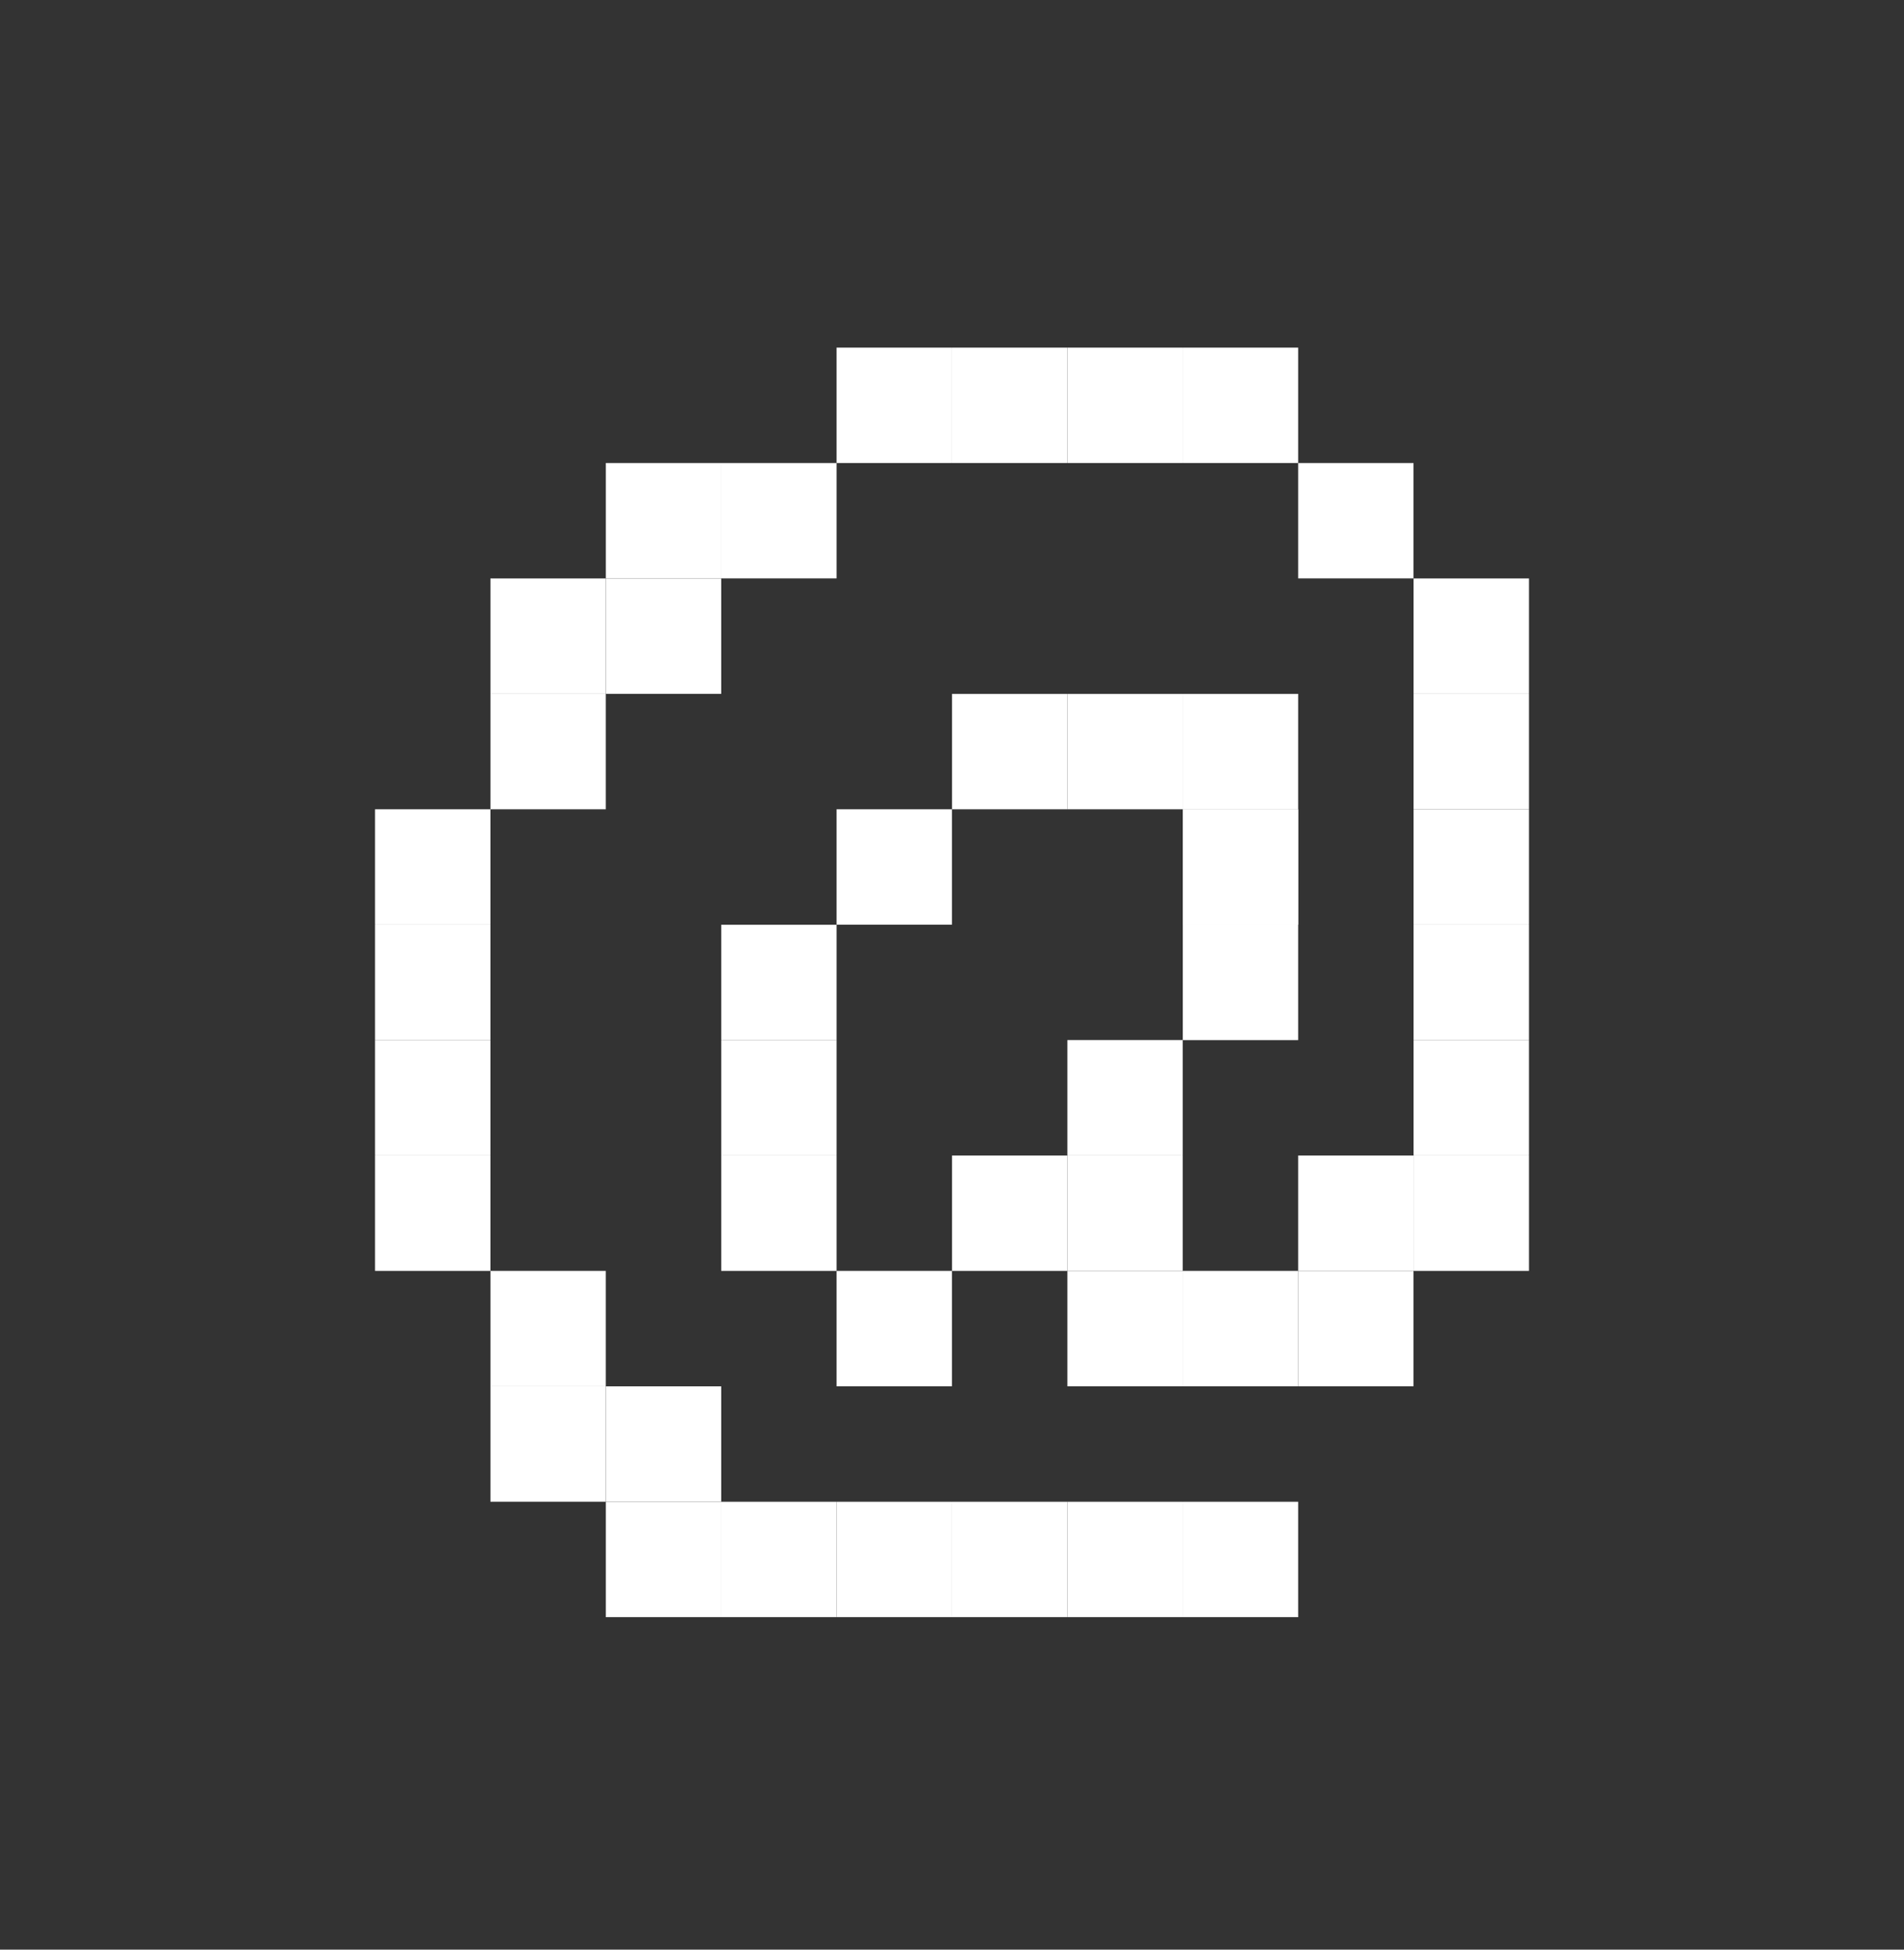 <?xml version="1.0" encoding="UTF-8"?>
<svg xmlns="http://www.w3.org/2000/svg" width="42" height="43" viewBox="0 0 42 43" fill="none">
  <rect x="0" y="0" width="42" height="43" fill="#333333" stroke="none"/>
  <rect x="18.454" y="7.667" width="2.545" height="2.545" fill="white"></rect>
  <rect x="15.909" y="10.212" width="2.545" height="2.545" fill="white"></rect>
  <rect x="13.364" y="10.212" width="2.545" height="2.545" fill="white"></rect>
  <rect x="13.364" y="12.758" width="2.545" height="2.545" fill="white"></rect>
  <rect x="10.818" y="12.758" width="2.545" height="2.545" fill="white"></rect>
  <rect x="10.818" y="15.304" width="2.545" height="2.545" fill="white"></rect>
  <rect x="8.273" y="17.849" width="2.545" height="2.545" fill="white"></rect>
  <rect x="8.273" y="20.395" width="2.545" height="2.545" fill="white"></rect>
  <rect x="8.273" y="22.939" width="2.545" height="2.545" fill="white"></rect>
  <rect x="8.273" y="25.485" width="2.545" height="2.545" fill="white"></rect>
  <rect x="10.818" y="28.03" width="2.545" height="2.545" fill="white"></rect>
  <rect x="10.818" y="30.576" width="2.545" height="2.545" fill="white"></rect>
  <rect x="13.364" y="30.576" width="2.545" height="2.545" fill="white"></rect>
  <rect x="13.364" y="33.122" width="2.545" height="2.545" fill="white"></rect>
  <rect x="15.909" y="33.122" width="2.545" height="2.545" fill="white"></rect>
  <rect x="18.454" y="33.122" width="2.545" height="2.545" fill="white"></rect>
  <rect x="21" y="33.122" width="2.545" height="2.545" fill="white"></rect>
  <rect x="23.545" y="33.122" width="2.545" height="2.545" fill="white"></rect>
  <rect x="26.091" y="33.122" width="2.545" height="2.545" fill="white"></rect>
  <rect x="21" y="7.667" width="2.545" height="2.545" fill="white"></rect>
  <rect x="23.545" y="7.667" width="2.545" height="2.545" fill="white"></rect>
  <rect x="26.091" y="7.667" width="2.545" height="2.545" fill="white"></rect>
  <rect x="28.636" y="10.212" width="2.545" height="2.545" fill="white"></rect>
  <rect x="31.182" y="12.758" width="2.545" height="2.545" fill="white"></rect>
  <rect x="31.182" y="15.304" width="2.545" height="2.545" fill="white"></rect>
  <rect x="31.182" y="17.849" width="2.545" height="2.545" fill="white"></rect>
  <rect x="31.182" y="20.395" width="2.545" height="2.545" fill="white"></rect>
  <rect x="31.182" y="22.939" width="2.545" height="2.545" fill="white"></rect>
  <rect x="31.182" y="25.485" width="2.545" height="2.545" fill="white"></rect>
  <rect x="28.636" y="25.485" width="2.545" height="2.545" fill="white"></rect>
  <rect x="28.636" y="28.03" width="2.545" height="2.545" fill="white"></rect>
  <rect x="26.091" y="28.03" width="2.545" height="2.545" fill="white"></rect>
  <rect x="23.545" y="28.03" width="2.545" height="2.545" fill="white"></rect>
  <rect x="23.545" y="25.485" width="2.545" height="2.545" fill="white"></rect>
  <rect x="26.091" y="20.395" width="2.545" height="2.545" fill="white"></rect>
  <rect x="26.091" y="17.849" width="2.545" height="2.545" fill="white"></rect>
  <rect x="26.091" y="17.849" width="2.545" height="2.545" fill="white"></rect>
  <rect x="23.545" y="15.304" width="2.545" height="2.545" fill="white"></rect>
  <rect x="26.091" y="15.304" width="2.545" height="2.545" fill="white"></rect>
  <rect x="21" y="15.304" width="2.545" height="2.545" fill="white"></rect>
  <rect x="18.454" y="17.849" width="2.545" height="2.545" fill="white"></rect>
  <rect x="15.909" y="22.939" width="2.545" height="2.545" fill="white"></rect>
  <rect x="15.909" y="20.395" width="2.545" height="2.545" fill="white"></rect>
  <rect x="15.909" y="25.485" width="2.545" height="2.545" fill="white"></rect>
  <rect x="18.454" y="28.03" width="2.545" height="2.545" fill="white"></rect>
  <rect x="21" y="25.485" width="2.545" height="2.545" fill="white"></rect>
  <rect x="23.545" y="22.939" width="2.545" height="2.545" fill="white"></rect>
</svg>
